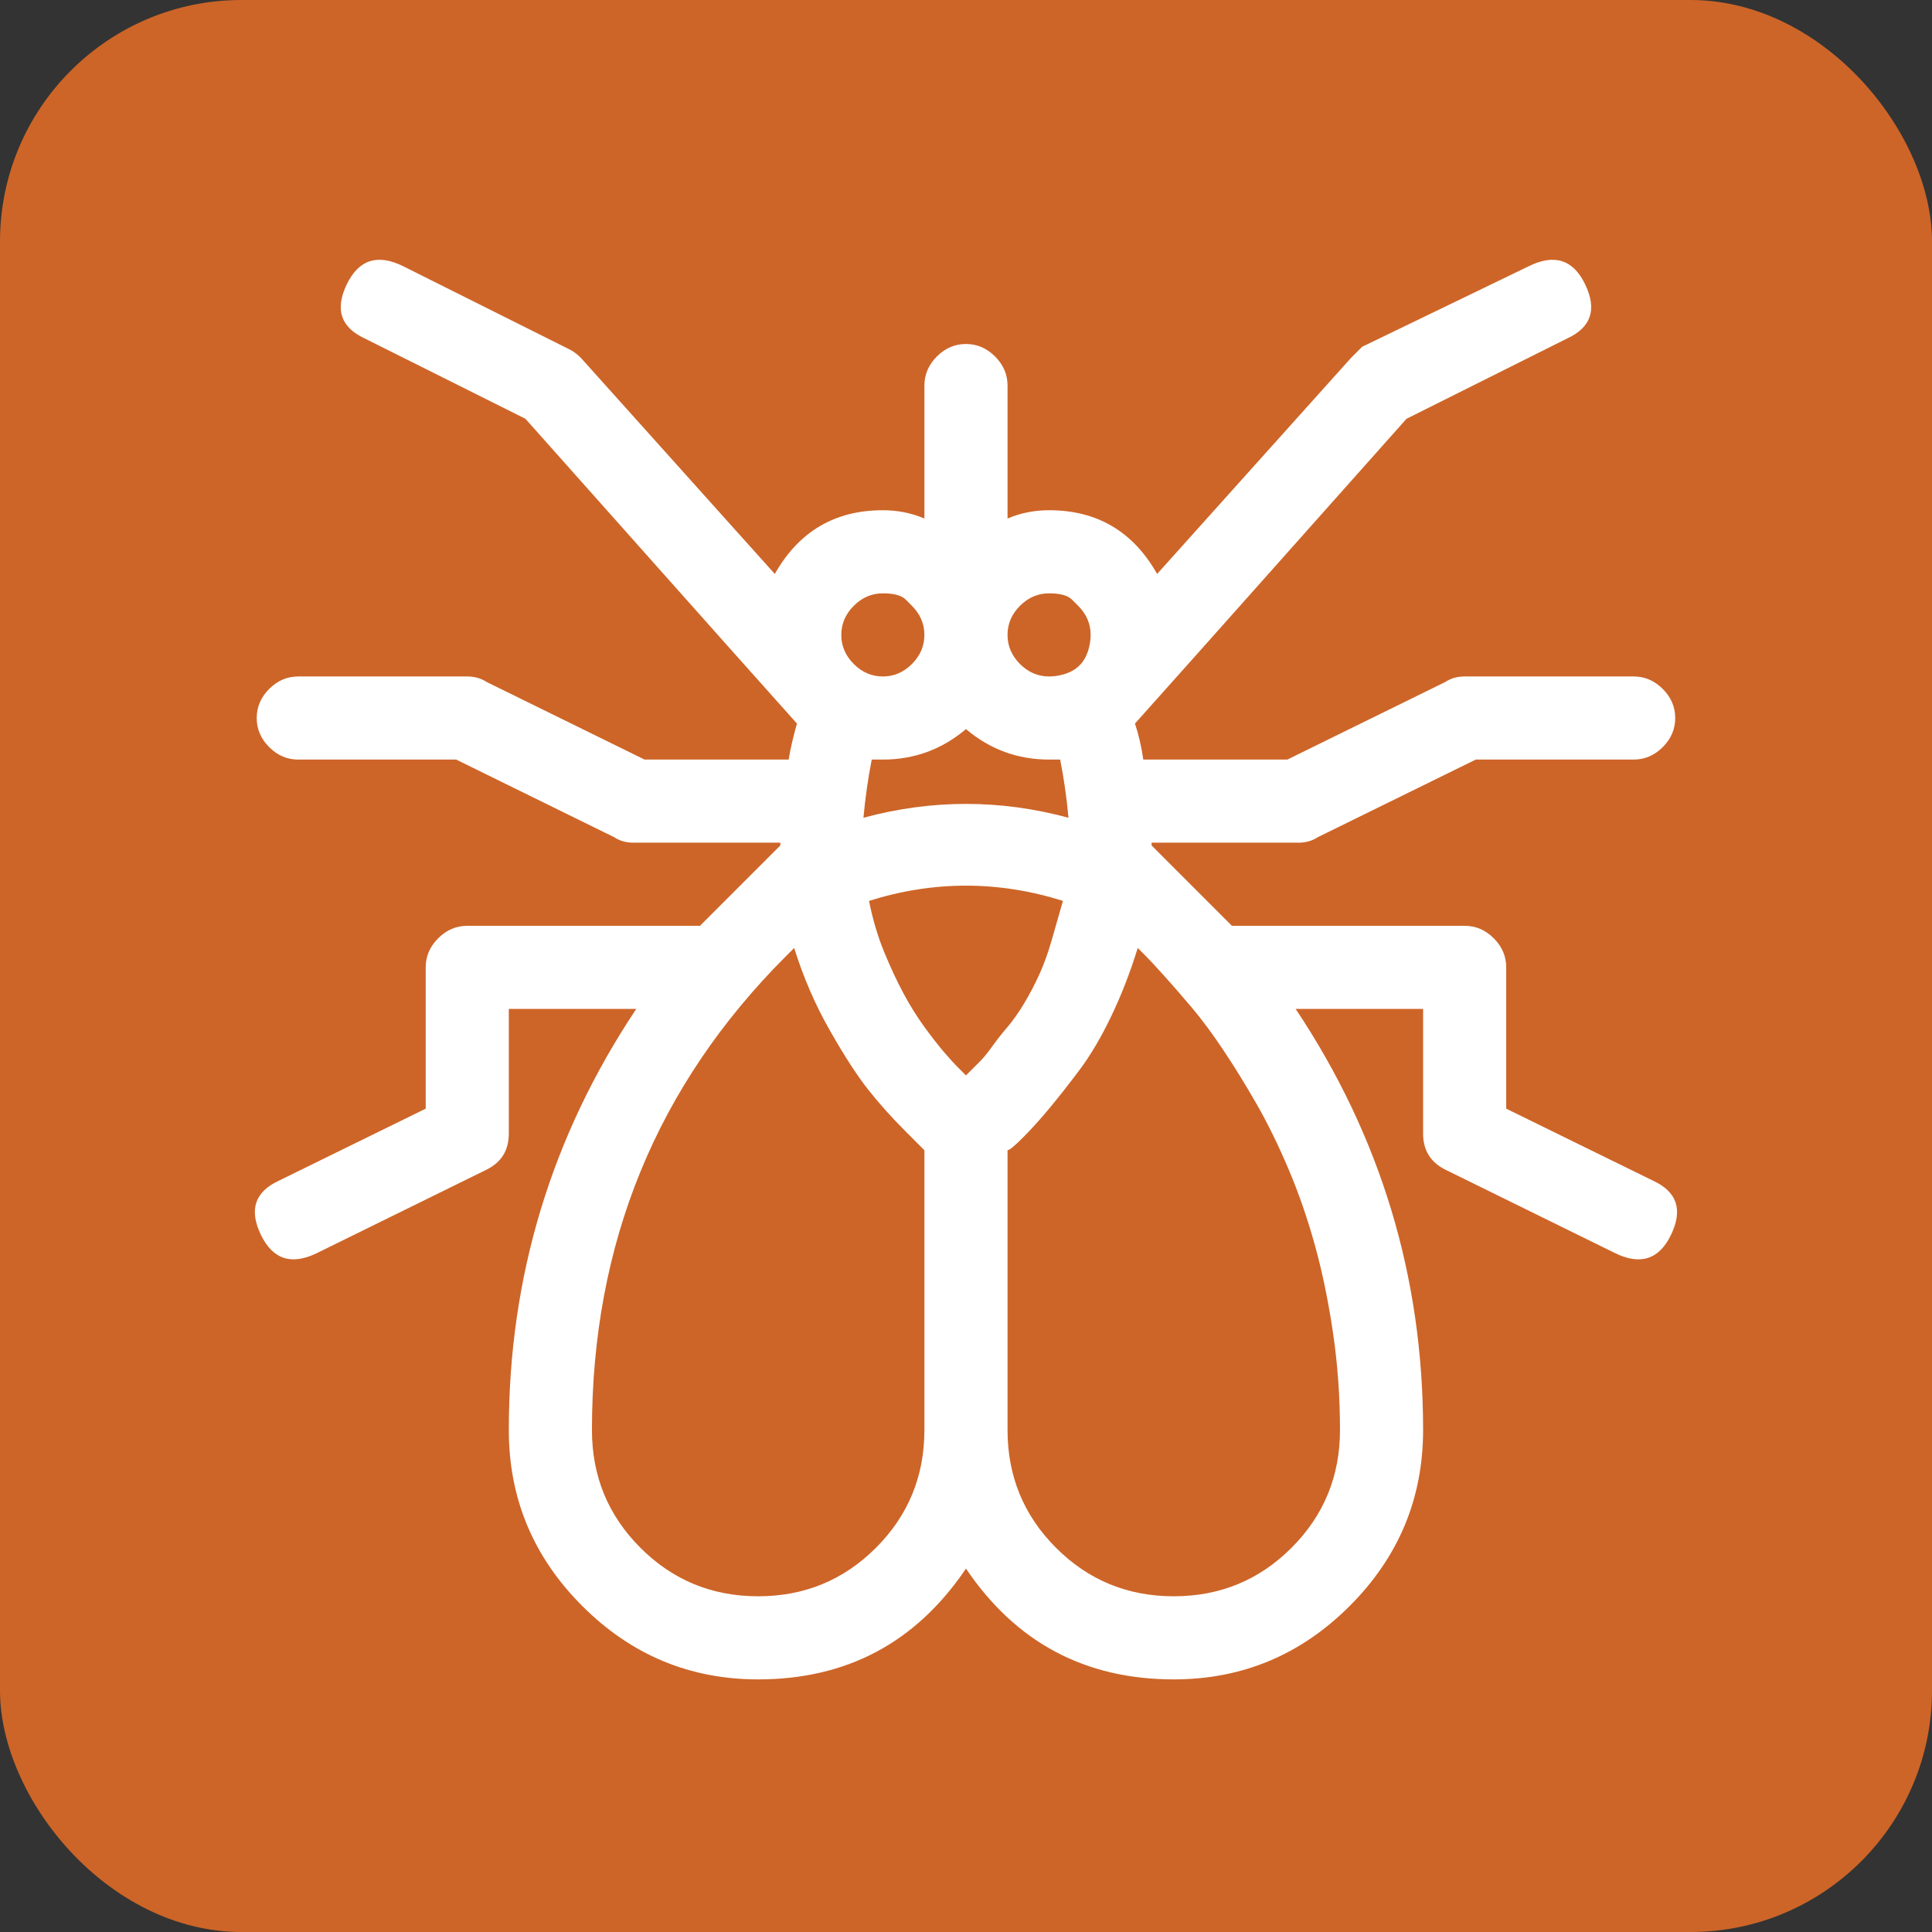 <svg width="64" height="64" viewBox="0 0 64 64" fill="none" xmlns="http://www.w3.org/2000/svg">
<rect x="0" y="0" width="64" height="64" fill="#333333" stroke="none"/>
<rect width="64" height="64" rx="8" fill="#CD6528"/>
<g clip-path="url(#clip0_1144_1806)">
<path d="M9.88 25.162C9.513 25.162 9.192 25.024 8.917 24.749C8.641 24.474 8.504 24.152 8.504 23.785C8.504 23.418 8.641 23.097 8.917 22.822C9.192 22.546 9.513 22.409 9.88 22.409H15.479C15.723 22.409 15.938 22.47 16.121 22.592L21.352 25.162H26.125C26.186 24.795 26.278 24.397 26.4 23.969C26.339 23.908 23.341 20.543 17.406 13.873L12.083 11.212C11.287 10.845 11.089 10.248 11.486 9.422C11.884 8.596 12.511 8.397 13.368 8.825L18.875 11.579C18.997 11.64 19.119 11.732 19.242 11.854L25.666 19.013C26.462 17.606 27.655 16.902 29.245 16.902C29.735 16.902 30.194 16.994 30.622 17.177V12.772C30.622 12.405 30.76 12.084 31.035 11.808C31.311 11.533 31.632 11.395 31.999 11.395C32.366 11.395 32.687 11.533 32.962 11.808C33.238 12.084 33.376 12.405 33.376 12.772V17.177C33.804 16.994 34.263 16.902 34.752 16.902C36.343 16.902 37.536 17.606 38.331 19.013L44.756 11.854C44.817 11.793 44.94 11.671 45.123 11.487L50.63 8.825C51.486 8.397 52.114 8.596 52.511 9.422C52.909 10.248 52.71 10.845 51.915 11.212L46.592 13.873C40.657 20.543 37.658 23.908 37.597 23.969C37.72 24.336 37.811 24.734 37.873 25.162H42.645L47.876 22.592C48.06 22.47 48.274 22.409 48.519 22.409H54.117C54.484 22.409 54.806 22.546 55.081 22.822C55.356 23.097 55.494 23.418 55.494 23.785C55.494 24.152 55.356 24.474 55.081 24.749C54.806 25.024 54.484 25.162 54.117 25.162H48.886L43.655 27.732C43.471 27.854 43.257 27.915 43.012 27.915H38.148C38.148 27.915 38.148 27.946 38.148 28.007L38.423 28.282C39.831 29.69 40.626 30.485 40.809 30.669H48.519C48.886 30.669 49.207 30.806 49.483 31.082C49.758 31.357 49.895 31.678 49.895 32.045V36.726L54.76 39.112C55.555 39.479 55.754 40.076 55.356 40.902C54.959 41.728 54.331 41.927 53.475 41.498L47.876 38.745C47.387 38.5 47.142 38.103 47.142 37.552V33.422H42.92C45.735 37.644 47.142 42.294 47.142 47.372C47.142 49.636 46.331 51.579 44.71 53.2C43.089 54.822 41.146 55.632 38.882 55.632C35.945 55.632 33.651 54.409 31.999 51.961C30.347 54.409 28.052 55.632 25.115 55.632C22.852 55.632 20.909 54.822 19.288 53.2C17.666 51.579 16.855 49.636 16.855 47.372C16.855 42.294 18.263 37.644 21.077 33.422H16.855V37.552C16.855 38.103 16.611 38.5 16.121 38.745L10.523 41.498C9.666 41.927 9.039 41.728 8.641 40.902C8.244 40.076 8.442 39.479 9.238 39.112L14.102 36.726V32.045C14.102 31.678 14.24 31.357 14.515 31.082C14.79 30.806 15.112 30.669 15.479 30.669H23.188C23.372 30.485 24.167 29.69 25.574 28.282L25.85 28.007V27.915H20.985C20.741 27.915 20.526 27.854 20.343 27.732L15.112 25.162H9.88ZM31.999 35.625C31.999 35.625 32.045 35.579 32.136 35.487C32.228 35.395 32.335 35.288 32.458 35.166C32.58 35.043 32.718 34.875 32.871 34.661C33.024 34.447 33.192 34.233 33.376 34.019C33.559 33.804 33.743 33.544 33.926 33.238C34.11 32.932 34.278 32.611 34.431 32.275C34.584 31.938 34.721 31.556 34.844 31.128C34.966 30.699 35.089 30.271 35.211 29.843C33.069 29.17 30.928 29.17 28.787 29.843C28.909 30.454 29.077 31.02 29.291 31.541C29.506 32.061 29.72 32.52 29.934 32.917C30.148 33.315 30.377 33.682 30.622 34.019C30.867 34.355 31.081 34.63 31.265 34.845C31.448 35.059 31.616 35.242 31.769 35.395C31.922 35.548 31.999 35.625 31.999 35.625ZM37.689 31.403C37.444 32.198 37.154 32.948 36.817 33.651C36.481 34.355 36.129 34.952 35.762 35.441C35.395 35.931 35.058 36.359 34.752 36.726C34.446 37.093 34.156 37.414 33.88 37.69C33.605 37.965 33.437 38.103 33.376 38.103V47.372C33.376 48.902 33.911 50.202 34.982 51.273C36.052 52.344 37.352 52.879 38.882 52.879C40.412 52.879 41.712 52.344 42.783 51.273C43.853 50.202 44.389 48.902 44.389 47.372C44.389 46.271 44.312 45.2 44.159 44.16C44.006 43.12 43.808 42.156 43.563 41.269C43.318 40.382 43.028 39.541 42.691 38.745C42.354 37.95 42.003 37.231 41.636 36.588C41.268 35.946 40.901 35.349 40.534 34.799C40.167 34.248 39.815 33.774 39.479 33.376C39.142 32.978 38.836 32.627 38.561 32.321C38.286 32.015 38.071 31.785 37.919 31.632C37.766 31.479 37.689 31.403 37.689 31.403ZM35.716 20.068C35.716 20.068 35.647 19.999 35.509 19.862C35.372 19.724 35.119 19.655 34.752 19.655C34.385 19.655 34.064 19.793 33.788 20.068C33.513 20.344 33.376 20.665 33.376 21.032C33.376 21.399 33.513 21.72 33.788 21.996C34.064 22.271 34.385 22.409 34.752 22.409C34.936 22.409 35.119 22.378 35.303 22.317C35.486 22.256 35.639 22.164 35.762 22.041C35.884 21.919 35.976 21.766 36.037 21.583C36.098 21.399 36.129 21.215 36.129 21.032C36.129 20.665 35.991 20.344 35.716 20.068ZM31.999 24.152C31.203 24.825 30.286 25.162 29.245 25.162C29.123 25.162 29.001 25.162 28.878 25.162C28.756 25.774 28.664 26.416 28.603 27.089C30.867 26.477 33.131 26.477 35.395 27.089C35.333 26.416 35.242 25.774 35.119 25.162C34.997 25.162 34.874 25.162 34.752 25.162C33.712 25.162 32.794 24.825 31.999 24.152ZM30.209 20.068C30.209 20.068 30.14 19.999 30.003 19.862C29.865 19.724 29.613 19.655 29.245 19.655C28.878 19.655 28.557 19.793 28.282 20.068C28.006 20.344 27.869 20.665 27.869 21.032C27.869 21.399 28.006 21.72 28.282 21.996C28.557 22.271 28.878 22.409 29.245 22.409C29.613 22.409 29.934 22.271 30.209 21.996C30.484 21.72 30.622 21.399 30.622 21.032C30.622 20.665 30.484 20.344 30.209 20.068ZM26.308 31.403L26.033 31.678C21.75 35.961 19.609 41.193 19.609 47.372C19.609 48.902 20.144 50.202 21.215 51.273C22.286 52.344 23.586 52.879 25.115 52.879C26.645 52.879 27.945 52.344 29.016 51.273C30.087 50.202 30.622 48.902 30.622 47.372V38.103C30.622 38.103 30.408 37.889 29.98 37.46C29.551 37.032 29.154 36.588 28.787 36.13C28.419 35.671 27.991 35.013 27.502 34.156C27.012 33.3 26.614 32.382 26.308 31.403Z" fill="white"/>
</g>
<defs>
<clipPath id="clip0_1144_1806">
<rect width="48" height="48" fill="white" transform="matrix(1 0 0 -1 8 56)"/>
</clipPath>
</defs>
</svg>
